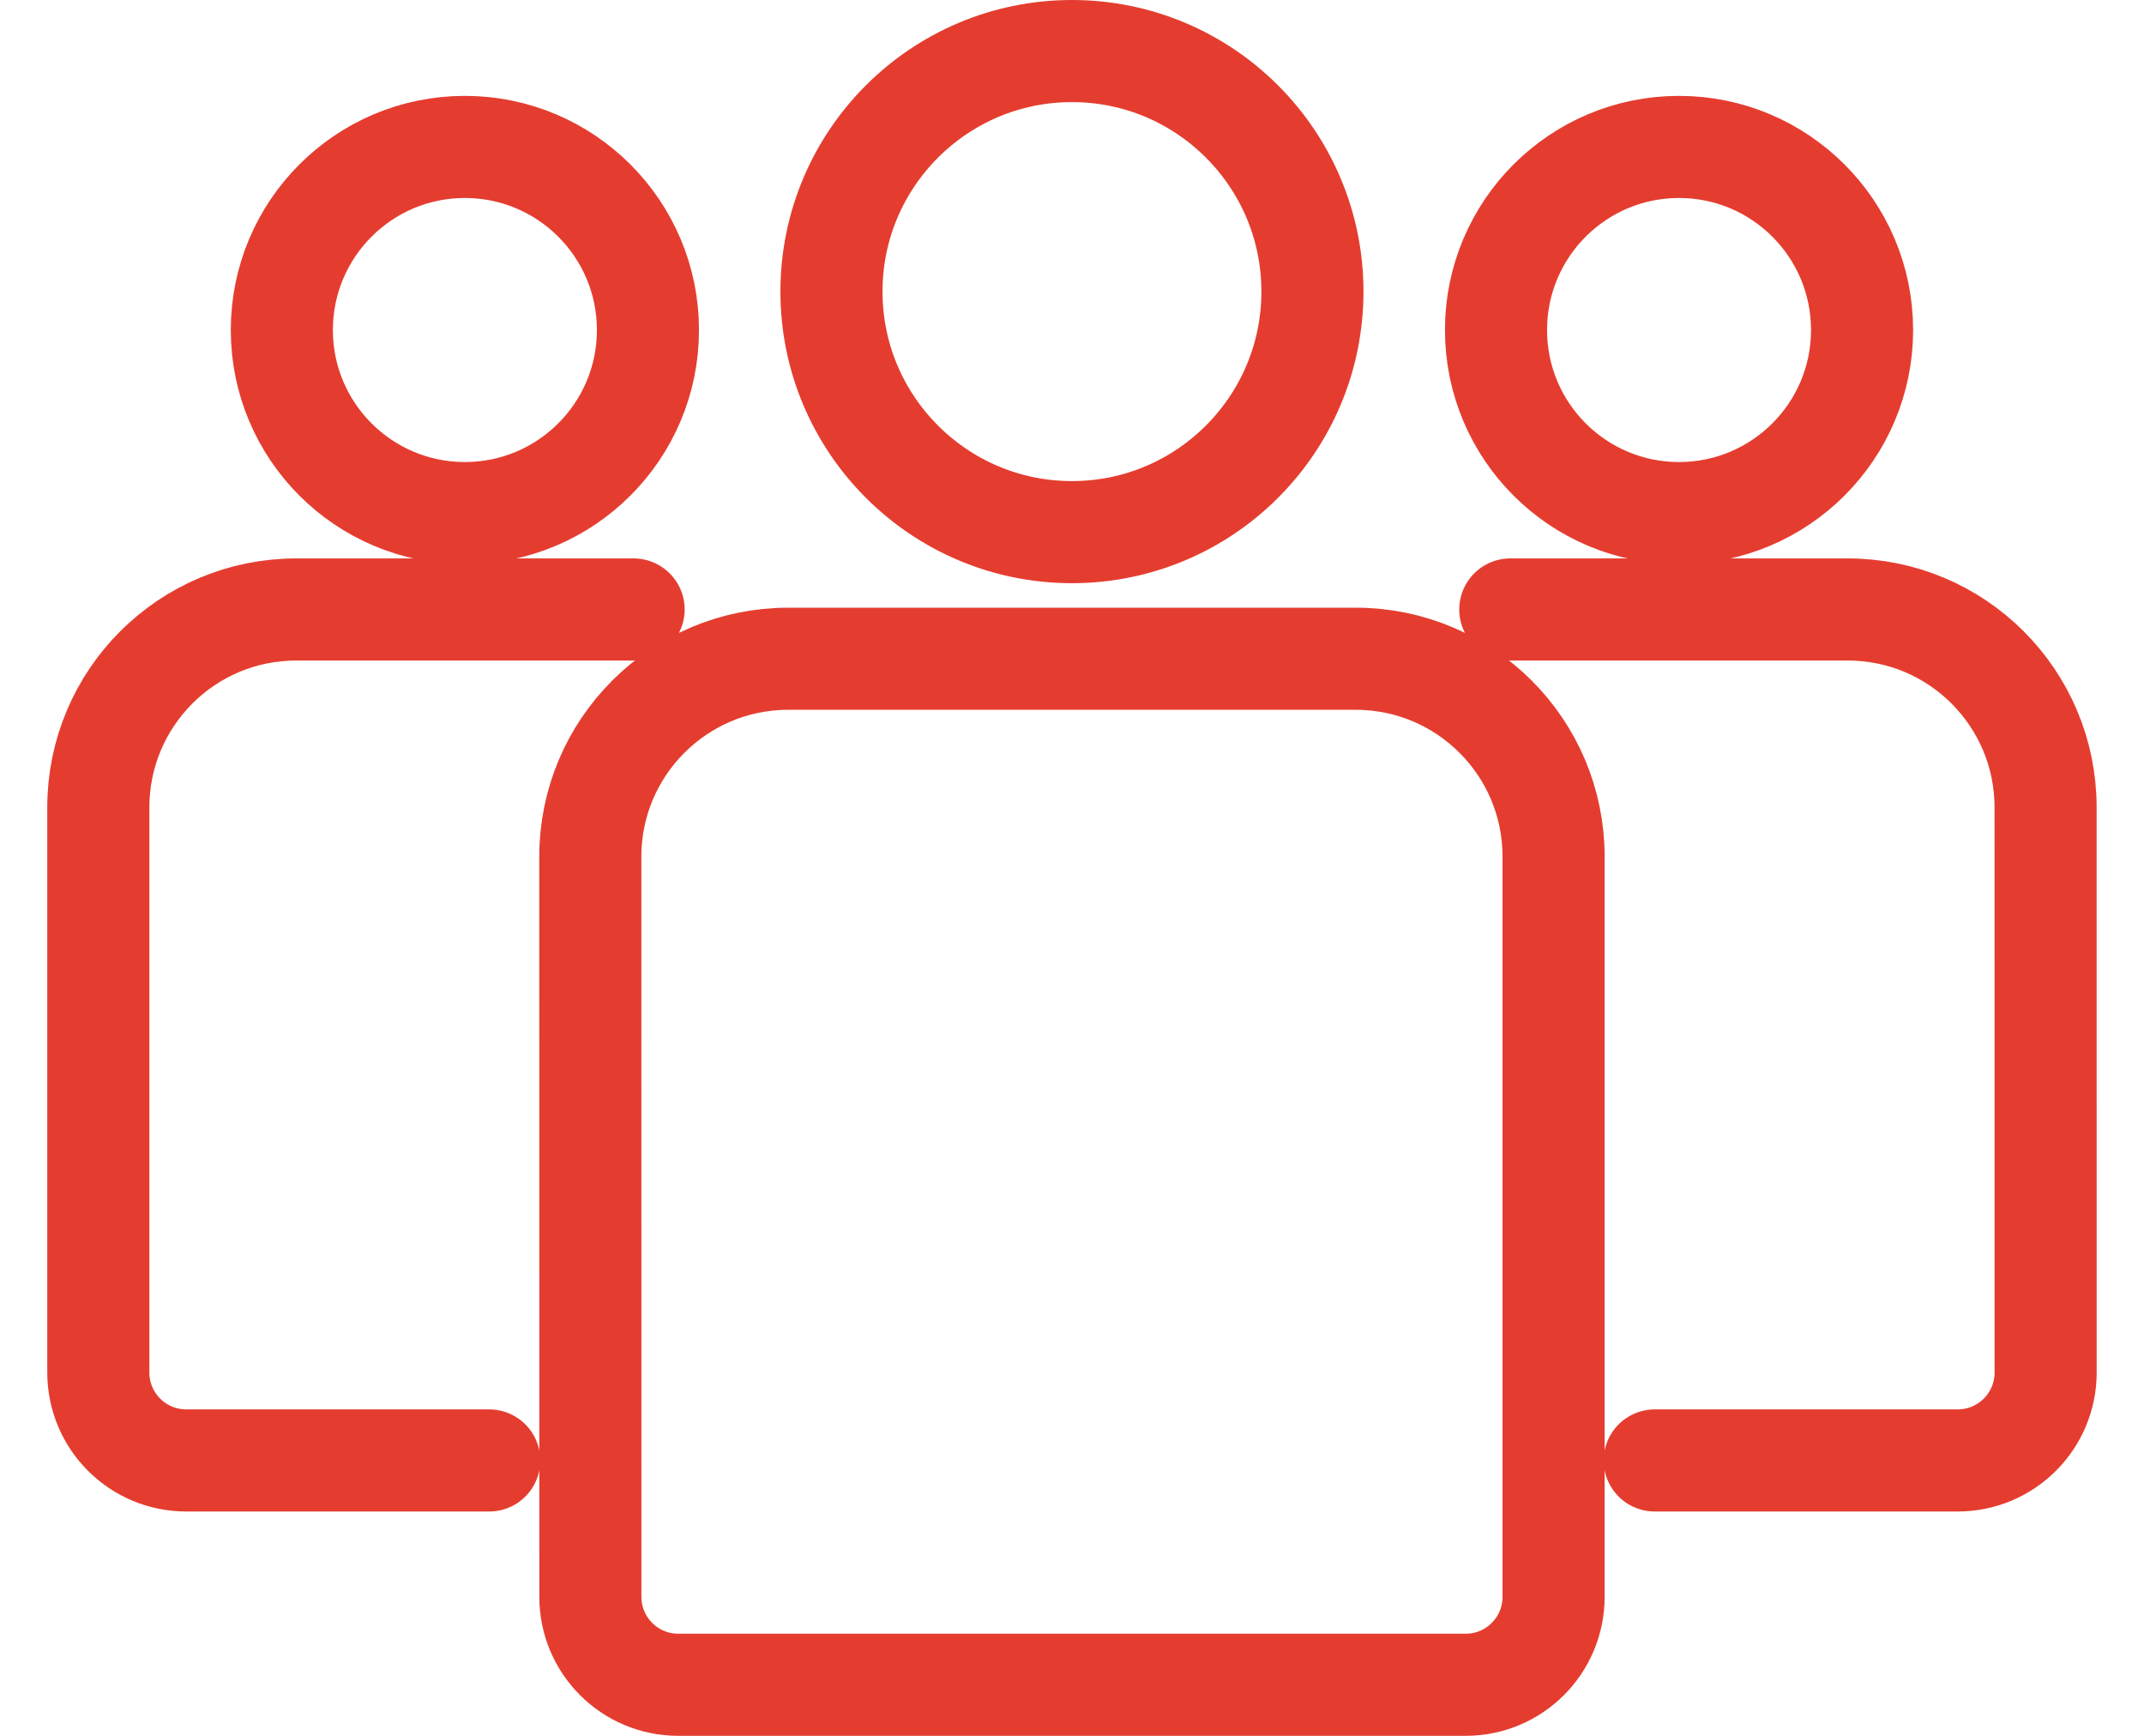 <svg width="42" height="34" viewBox="0 0 42 34" fill="none" xmlns="http://www.w3.org/2000/svg">
<path d="M29.586 11.938H36.197C38.337 11.938 40.072 13.674 40.072 15.814L40.073 26.884C40.073 27.835 39.301 28.606 38.35 28.606H32.415M12.412 11.938H5.802C3.661 11.938 1.926 13.674 1.926 15.814L1.926 26.884C1.926 27.835 2.697 28.606 3.649 28.606H9.584M20.999 10.423C18.398 10.423 16.288 8.313 16.288 5.711C16.288 3.11 18.398 1 20.999 1C23.601 1 25.71 3.11 25.71 5.711C25.71 8.313 23.601 10.423 20.999 10.423ZM32.891 10.05C30.911 10.05 29.306 8.445 29.306 6.464C29.306 4.484 30.911 2.878 32.891 2.878C34.871 2.878 36.477 4.484 36.477 6.464C36.477 8.445 34.871 10.05 32.891 10.05ZM9.107 10.05C11.087 10.05 12.693 8.445 12.693 6.464C12.693 4.484 11.087 2.878 9.107 2.878C7.127 2.878 5.521 4.484 5.521 6.464C5.521 8.445 7.127 10.05 9.107 10.05ZM13.287 33H28.712C29.663 33 30.434 32.229 30.434 31.277L30.434 16.779C30.434 14.639 28.699 12.903 26.558 12.903H15.44C13.3 12.903 11.564 14.639 11.564 16.779L11.565 31.277C11.565 32.229 12.336 33 13.287 33Z" stroke="#E43D30" stroke-width="2" stroke-linecap="round" stroke-linejoin="round"/>
</svg>
